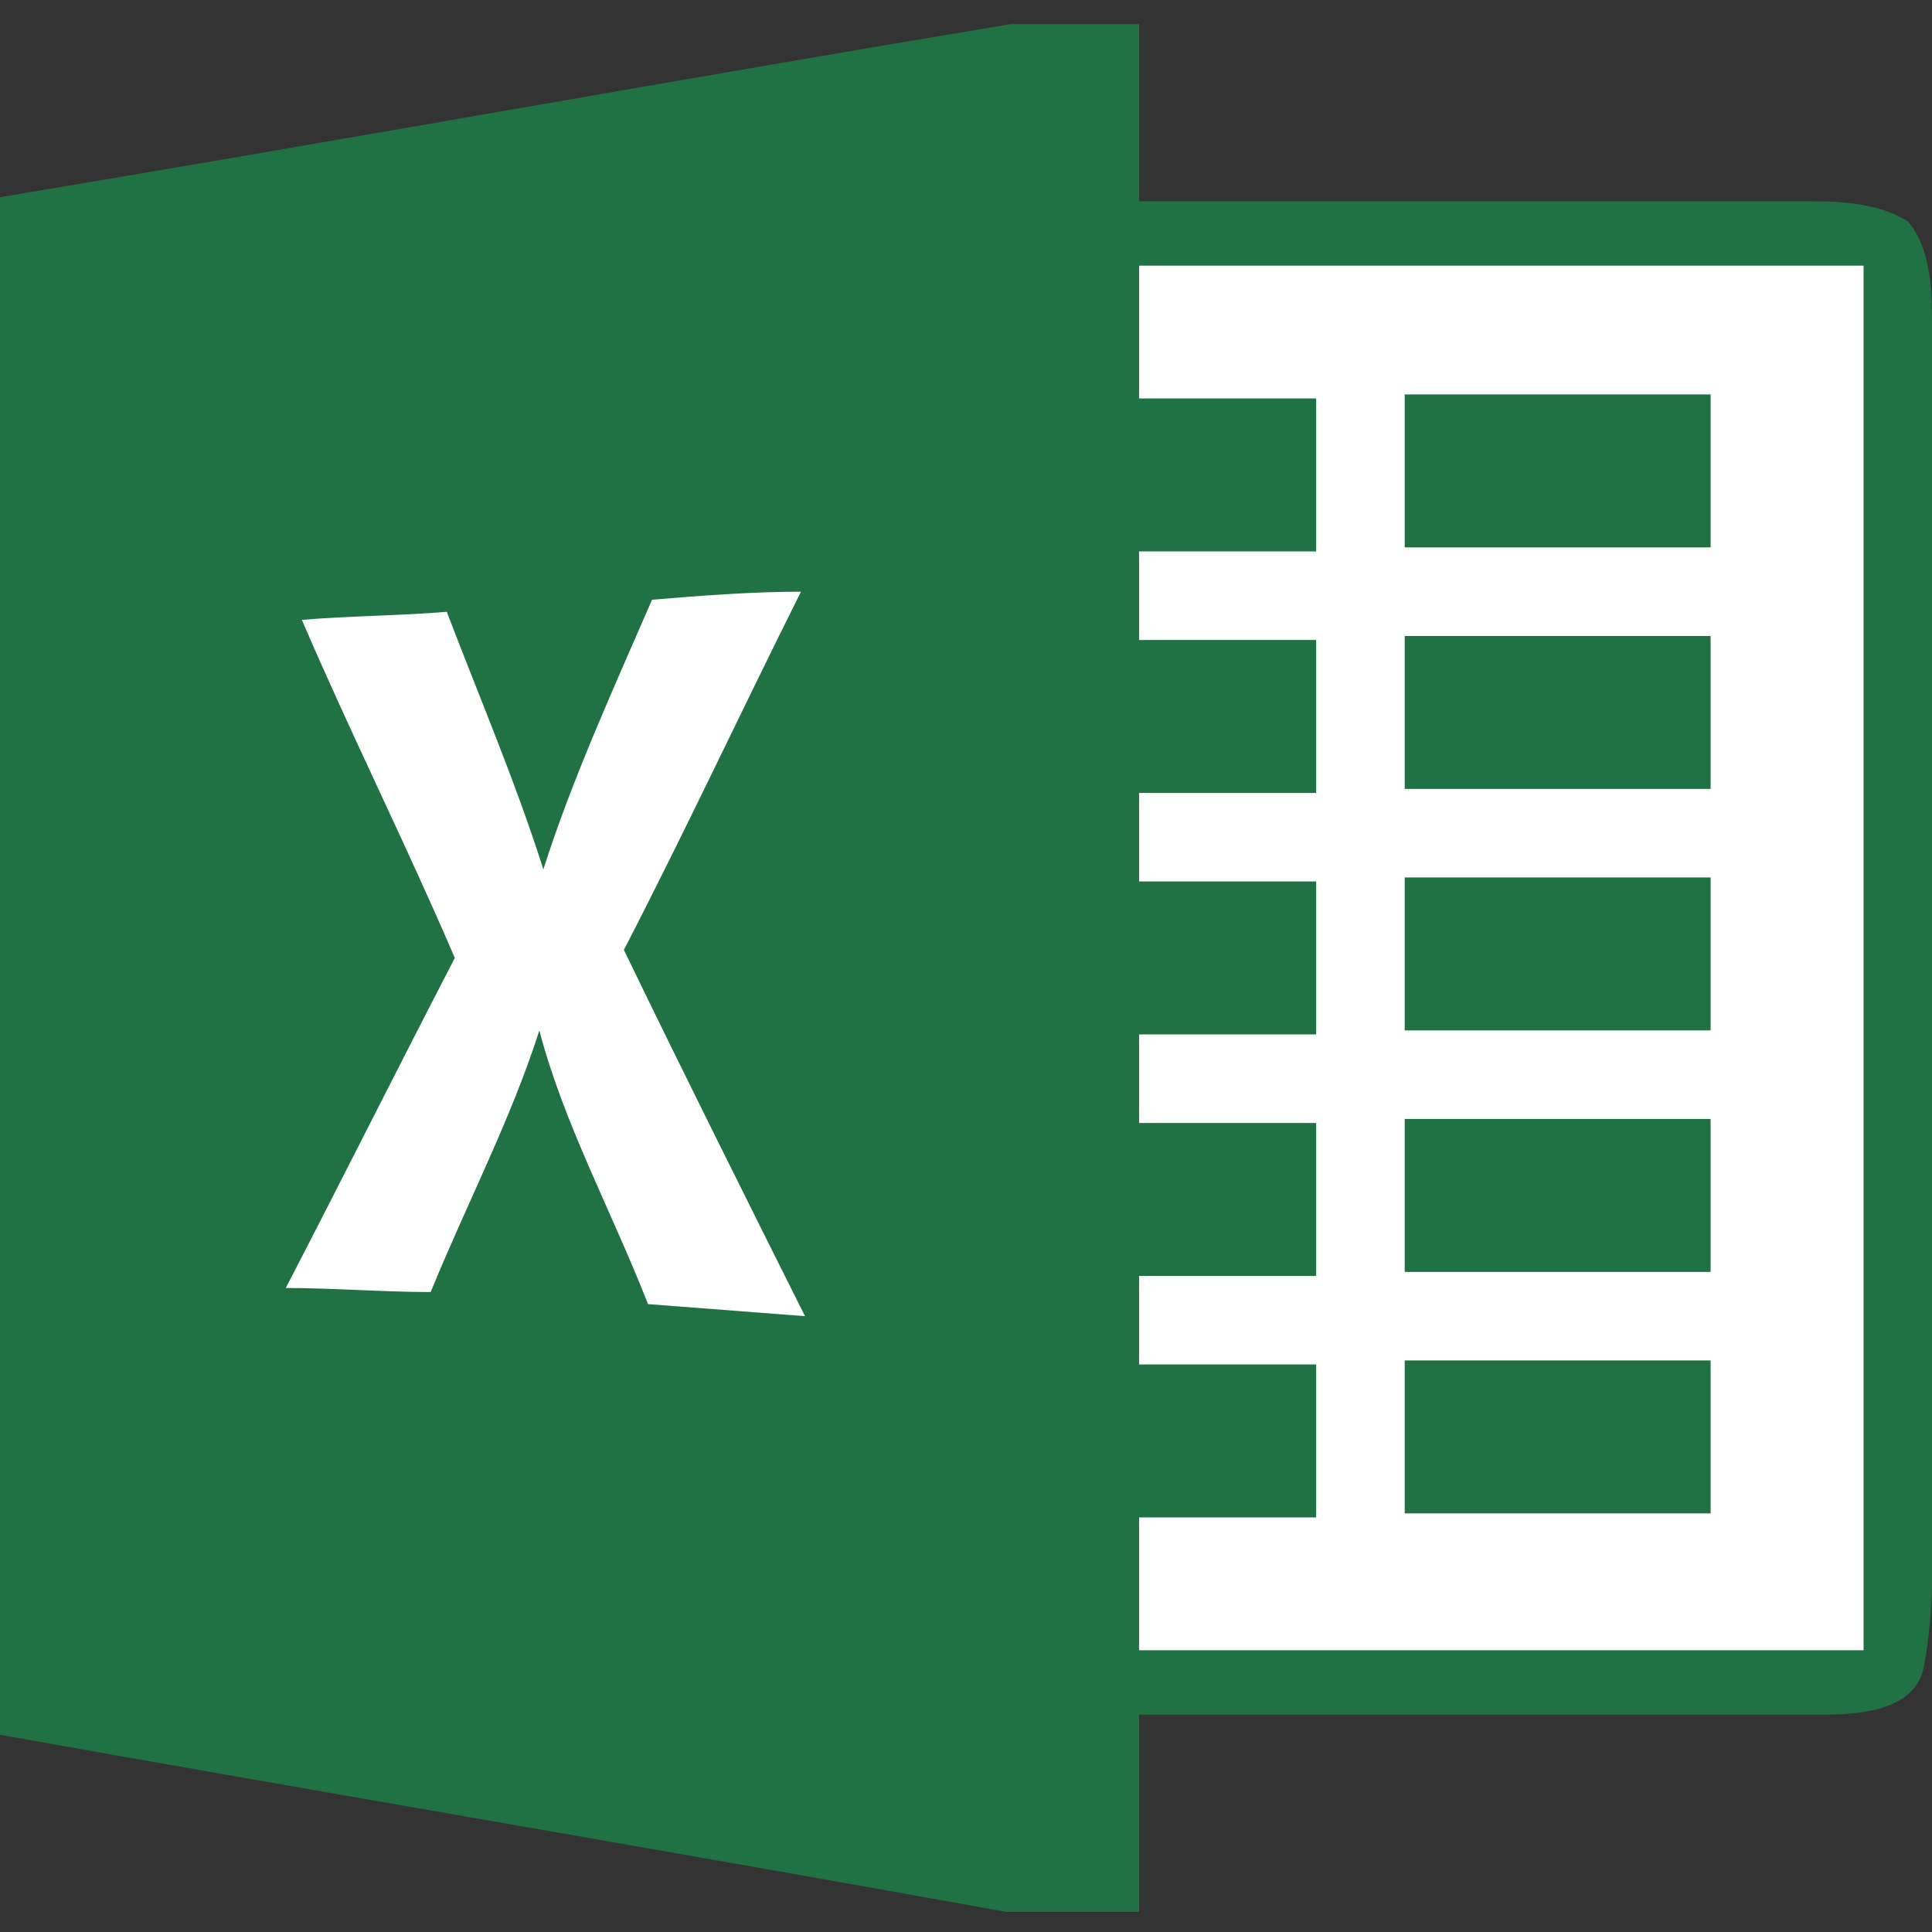 <?xml version="1.0" encoding="utf-8"?>
<svg version="1.1" xmlns="http://www.w3.org/2000/svg" xmlns:xlink="http://www.w3.org/1999/xlink" x="0px" y="0px" width="48px"
	 height="48px" viewBox="0 0 48 48" style="enable-background:new 0 0 48 48;" xml:space="preserve">
<rect x="0" y="0" width="48" height="48" fill="#333333" stroke="none"/>
<style type="text/css">
	.st0{fill:#666666;}
	.st1{fill:#CCCCCC;}
	.st2{fill:#E6E6E6;}
	.st3{fill:#FFFFFF;}
	.st4{fill:#D04423;}
	.st5{fill:#001D26;}
	.st6{fill:#00C8FF;}
	.st7{fill:#261300;}
	.st8{fill:#FF7C00;}
	.st9{fill:#207245;}
	.st10{fill:#295497;}
</style>
<g id="excel">
	<path id="path10" class="st9" d="M25.1,0.6h3.2c0,1.5,0,2.9,0,4.4c5.5,0,10.9,0,16.4,0
		c0.9,0,1.9,0,2.7,0.5C48,6.2,48,7.3,48,8.2c0,9.5,0,18.9,0,28.4c0,1.6,0.1,3.2-0.2,4.8c-0.2,1.1-1.6,1.2-2.5,1.2
		c-5.6,0-11.3,0-17,0c0,1.6,0,3.3,0,4.9H25c-8.3-1.5-16.6-2.9-25-4.4C0,30.4,0,17.6,0,4.9C8.4,3.5,16.7,2,25.1,0.6z"/>
	<path id="path48" class="st3" d="M28.3,6.6c6,0,12,0,18,0c0,11.5,0,22.9,0,34.4c-6,0-12,0-18,0
		c0-1.1,0-2.2,0-3.3c1.5,0,2.9,0,4.4,0c0-1.3,0-2.5,0-3.8c-1.5,0-2.9,0-4.4,0c0-0.7,0-1.5,0-2.2c1.5,0,2.9,0,4.4,0
		c0-1.3,0-2.5,0-3.8c-1.5,0-2.9,0-4.4,0c0-0.7,0-1.5,0-2.2c1.5,0,2.9,0,4.4,0c0-1.3,0-2.5,0-3.8c-1.5,0-2.9,0-4.4,0
		c0-0.7,0-1.5,0-2.2c1.5,0,2.9,0,4.4,0c0-1.3,0-2.5,0-3.8c-1.5,0-2.9,0-4.4,0c0-0.7,0-1.5,0-2.2c1.5,0,2.9,0,4.4,0
		c0-1.3,0-2.5,0-3.8c-1.5,0-2.9,0-4.4,0C28.3,8.7,28.3,7.6,28.3,6.6z"/>
	<path id="path58" class="st9" d="M34.9,9.8c2.5,0,5.1,0,7.6,0c0,1.3,0,2.5,0,3.8
		c-2.5,0-5.1,0-7.6,0C34.9,12.4,34.9,11.1,34.9,9.8z"/>
	<path id="path72" class="st3" d="M16.2,14.9c1.2-0.1,2.5-0.2,3.7-0.2c-1.5,3-2.9,6-4.4,8.9
		c1.5,3.1,3,6.1,4.5,9.1c-1.3-0.1-2.6-0.2-3.9-0.3c-0.9-2.3-2.1-4.5-2.7-6.8c-0.7,2.2-1.8,4.3-2.7,6.5c-1.2,0-2.4-0.1-3.6-0.1
		c1.4-2.7,2.8-5.5,4.2-8.2c-1.2-2.8-2.6-5.6-3.8-8.4c1.2-0.1,2.4-0.1,3.6-0.2c0.8,2.1,1.7,4.2,2.4,6.4
		C14.2,19.4,15.2,17.2,16.2,14.9z"/>
	<path id="path90" class="st9" d="M34.9,15.8c2.5,0,5.1,0,7.6,0c0,1.3,0,2.5,0,3.8
		c-2.5,0-5.1,0-7.6,0C34.9,18.4,34.9,17.1,34.9,15.8z"/>
	<path id="path108" class="st9" d="M34.9,21.8c2.5,0,5.1,0,7.6,0c0,1.3,0,2.5,0,3.8
		c-2.5,0-5.1,0-7.6,0C34.9,24.4,34.9,23.1,34.9,21.8z"/>
	<path id="path114" class="st9" d="M34.9,27.8c2.5,0,5.1,0,7.6,0c0,1.3,0,2.5,0,3.8
		c-2.5,0-5.1,0-7.6,0C34.9,30.4,34.9,29.1,34.9,27.8z"/>
	<path id="path120" class="st9" d="M34.9,33.8c2.5,0,5.1,0,7.6,0c0,1.3,0,2.5,0,3.8
		c-2.5,0-5.1,0-7.6,0C34.9,36.4,34.9,35.1,34.9,33.8z"/>
</g>
</svg>
